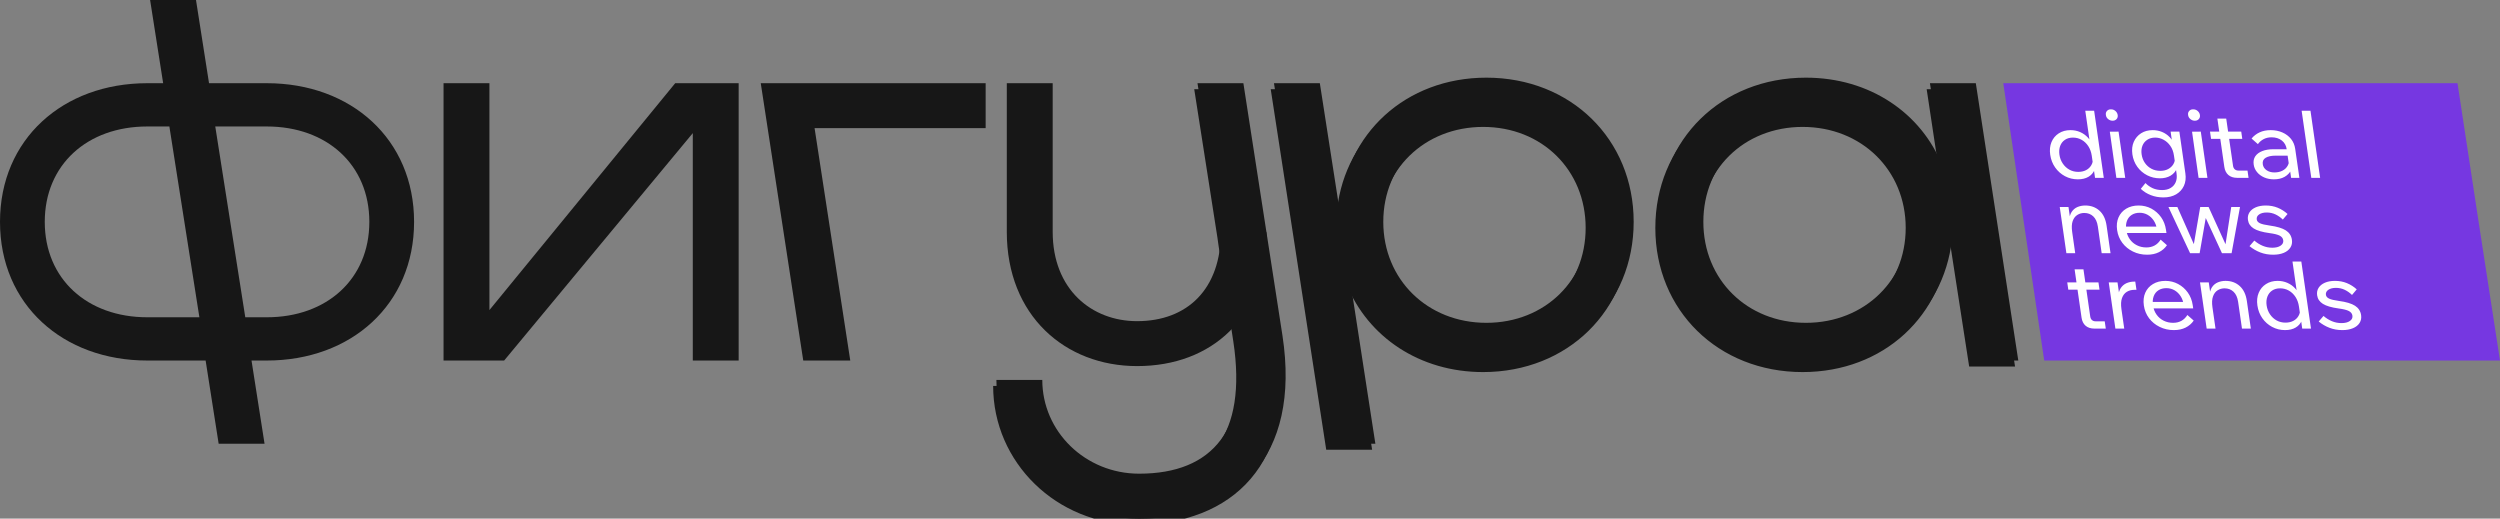 <svg width="188" height="39" viewBox="0 0 188 39" fill="none" xmlns="http://www.w3.org/2000/svg">
<rect x="0" y="0" width="188" height="39" fill="#808080" stroke="none"/>
<g clip-path="url(#clip0_71_713)">
<path d="M93.502 6.257H90.051L91.798 17.435L91.882 18.036L92.992 25.235C94.056 32.284 91.201 35.621 85.663 35.621C81.617 35.621 78.38 32.451 78.38 28.572H74.93C74.93 34.328 79.7 38.999 85.663 38.999C92.905 38.999 97.847 34.411 96.441 25.235L93.502 6.257ZM111.777 5.84C105.727 5.84 101.127 10.053 100.744 15.851L99.252 6.257H95.803L99.977 33.369H103.428L101.511 20.939C103.129 24.902 107.006 27.53 111.777 27.53C118.124 27.53 122.852 22.9 122.852 16.684C122.852 10.47 118.124 5.84 111.777 5.84ZM111.777 24.276C107.346 24.276 104.023 21.022 104.023 16.684C104.023 12.347 107.346 9.093 111.777 9.093C116.207 9.093 119.487 12.347 119.487 16.684C119.487 21.022 116.207 24.276 111.777 24.276ZM148.581 6.257H145.131L146.068 12.472C144.493 8.509 140.615 5.84 135.802 5.84C129.455 5.84 124.726 10.47 124.726 16.684C124.726 22.9 129.455 27.53 135.802 27.53C141.894 27.53 146.452 23.275 146.835 17.478L148.326 27.112H151.776L148.581 6.257ZM135.802 24.276C131.371 24.276 128.092 21.022 128.092 16.684C128.092 12.347 131.371 9.093 135.802 9.093C140.232 9.093 143.554 12.347 143.554 16.684C143.554 21.022 140.232 24.276 135.802 24.276Z" fill="#171717"/>
<path d="M93.257 6.708H89.806L91.553 17.886L91.637 18.487L92.747 25.686C93.811 32.735 90.956 36.072 85.418 36.072C81.372 36.072 78.135 32.901 78.135 29.023H74.685C74.685 34.778 79.455 39.45 85.418 39.45C92.66 39.45 97.602 34.862 96.196 25.686L93.257 6.708ZM111.532 6.29C105.482 6.29 100.882 10.503 100.499 16.302L99.007 6.708H95.558L99.732 33.819H103.183L101.266 21.389C102.884 25.353 106.761 27.98 111.532 27.98C117.879 27.98 122.607 23.351 122.607 17.135C122.607 10.921 117.879 6.29 111.532 6.29ZM111.532 24.727C107.101 24.727 103.778 21.473 103.778 17.135C103.778 12.798 107.101 9.544 111.532 9.544C115.962 9.544 119.241 12.798 119.241 17.135C119.241 21.473 115.962 24.727 111.532 24.727ZM148.336 6.708H144.885L145.823 12.923C144.247 8.96 140.37 6.29 135.557 6.29C129.21 6.29 124.481 10.921 124.481 17.135C124.481 23.351 129.21 27.98 135.557 27.98C141.649 27.98 146.207 23.726 146.59 17.929L148.081 27.563H151.53L148.336 6.708ZM135.557 24.727C131.126 24.727 127.847 21.473 127.847 17.135C127.847 12.798 131.126 9.544 135.557 9.544C139.987 9.544 143.309 12.798 143.309 17.135C143.309 21.473 139.987 24.727 135.557 24.727Z" fill="#171717"/>
<path d="M95.221 17.435L95.304 18.036L95.263 17.77C95.135 23.817 91.174 27.53 85.508 27.53C80.099 27.53 75.711 23.733 75.711 17.435V6.257H79.162V17.435C79.162 21.773 82.101 24.151 85.508 24.151C89.3 24.151 91.812 21.732 91.812 17.435H95.221Z" fill="#171717"/>
<path d="M15.719 6.257L14.739 0.001H11.288L12.269 6.257H11.075C4.728 6.257 0 10.47 0 16.684C0 22.9 4.728 27.112 11.075 27.112H15.463L16.443 33.368H19.894L18.914 27.112H20.064C26.411 27.112 31.139 22.9 31.139 16.684C31.139 10.47 26.411 6.257 20.064 6.257H15.719ZM11.075 23.859C6.56 23.859 3.366 20.98 3.366 16.684C3.366 12.389 6.56 9.511 11.075 9.511H12.737L14.994 23.859H11.075ZM18.445 23.859L16.188 9.511H20.064C24.579 9.511 27.774 12.389 27.774 16.684C27.774 20.98 24.579 23.859 20.064 23.859H18.445ZM37.912 27.112L52.098 10.011V27.112H55.547V6.257H50.776L36.805 23.317V6.257H33.354V27.112H37.912ZM74.121 6.257H57.209L60.404 27.112H63.94L61.256 9.636H74.121V6.257Z" fill="#171717"/>
<path fill-rule="evenodd" clip-rule="evenodd" d="M150.646 6.257H184.804C185.868 13.309 186.913 20.088 188 27.112H153.725L150.646 6.257Z" fill="#7637E1"/>
<path d="M158.205 13.374H157.547L157.416 12.47L157.406 12.449L157.301 11.713C157.261 11.441 157.176 11.203 157.044 10.999C156.911 10.793 156.745 10.633 156.546 10.519C156.345 10.404 156.126 10.347 155.886 10.347C155.648 10.347 155.446 10.403 155.282 10.515C155.117 10.627 154.997 10.78 154.925 10.974C154.853 11.168 154.835 11.388 154.869 11.635C154.905 11.884 154.99 12.105 155.123 12.302C155.256 12.498 155.422 12.651 155.622 12.761C155.823 12.871 156.043 12.925 156.286 12.925C156.506 12.925 156.7 12.882 156.869 12.796C157.037 12.709 157.169 12.587 157.263 12.428C157.358 12.269 157.4 12.09 157.39 11.888L157.545 12.022C157.613 12.297 157.602 12.546 157.513 12.768C157.423 12.99 157.271 13.165 157.055 13.294C156.839 13.422 156.572 13.486 156.253 13.486C155.905 13.486 155.582 13.407 155.284 13.248C154.988 13.089 154.741 12.871 154.546 12.592C154.351 12.315 154.227 11.996 154.176 11.635C154.125 11.281 154.157 10.964 154.271 10.687C154.387 10.408 154.569 10.189 154.818 10.028C155.066 9.867 155.36 9.786 155.699 9.786C155.962 9.786 156.204 9.835 156.429 9.933C156.653 10.031 156.847 10.169 157.011 10.347C157.174 10.524 157.29 10.73 157.358 10.964H157.193L156.813 8.328H157.479L158.205 13.374ZM159.816 13.374H159.15L158.658 9.904L159.316 9.898L159.816 13.374ZM158.868 9.078C158.744 9.078 158.633 9.038 158.532 8.956C158.432 8.874 158.376 8.772 158.363 8.651C158.34 8.529 158.368 8.426 158.444 8.343C158.52 8.258 158.618 8.219 158.738 8.223C158.867 8.219 158.98 8.258 159.077 8.343C159.175 8.426 159.233 8.529 159.251 8.651C159.268 8.772 159.24 8.874 159.166 8.956C159.091 9.038 158.993 9.078 158.868 9.078ZM164.34 13.037C164.392 13.393 164.355 13.706 164.229 13.977C164.102 14.248 163.908 14.46 163.644 14.615C163.379 14.768 163.062 14.846 162.689 14.846C162.351 14.846 162.035 14.789 161.742 14.675C161.448 14.56 161.197 14.402 160.987 14.201L161.339 13.766C161.496 13.93 161.678 14.059 161.885 14.153C162.091 14.245 162.328 14.292 162.595 14.292C162.849 14.292 163.062 14.24 163.234 14.134C163.409 14.029 163.535 13.884 163.613 13.7C163.692 13.515 163.713 13.299 163.677 13.052L163.484 11.713C163.442 11.414 163.349 11.164 163.205 10.964C163.062 10.762 162.89 10.61 162.691 10.504C162.493 10.399 162.285 10.347 162.071 10.347C161.837 10.347 161.637 10.403 161.469 10.515C161.302 10.627 161.181 10.778 161.108 10.966C161.035 11.156 161.016 11.37 161.05 11.608C161.085 11.851 161.167 12.066 161.296 12.252C161.427 12.44 161.59 12.586 161.79 12.691C161.988 12.796 162.211 12.848 162.46 12.848C162.679 12.848 162.873 12.804 163.042 12.716C163.211 12.627 163.342 12.504 163.437 12.347C163.531 12.191 163.572 12.012 163.563 11.811L163.718 11.944C163.791 12.225 163.781 12.475 163.686 12.695C163.592 12.914 163.435 13.088 163.217 13.217C163.001 13.344 162.736 13.409 162.426 13.409C162.082 13.409 161.763 13.333 161.467 13.182C161.17 13.029 160.923 12.817 160.726 12.544C160.529 12.271 160.406 11.958 160.355 11.608C160.305 11.253 160.339 10.939 160.46 10.666C160.58 10.393 160.765 10.178 161.012 10.02C161.258 9.864 161.549 9.786 161.883 9.786C162.126 9.786 162.358 9.83 162.579 9.919C162.798 10.008 162.994 10.14 163.161 10.316C163.33 10.49 163.454 10.706 163.534 10.964H163.383L163.23 9.898H163.888L164.34 13.037ZM165.999 13.374H165.333L164.842 9.904L165.5 9.898L165.999 13.374ZM165.052 9.078C164.928 9.078 164.816 9.038 164.717 8.956C164.616 8.874 164.56 8.772 164.546 8.651C164.525 8.529 164.552 8.426 164.628 8.343C164.703 8.258 164.802 8.219 164.923 8.223C165.05 8.219 165.163 8.258 165.262 8.343C165.359 8.426 165.417 8.529 165.434 8.651C165.452 8.772 165.424 8.874 165.349 8.956C165.275 9.038 165.177 9.078 165.052 9.078ZM169.091 13.374H168.239C167.963 13.374 167.742 13.303 167.576 13.161C167.41 13.018 167.307 12.813 167.269 12.548L166.746 8.917H167.412L167.923 12.463C167.939 12.58 167.983 12.67 168.054 12.733C168.125 12.796 168.221 12.828 168.34 12.828H169.013L169.091 13.374ZM168.619 10.444H166.272L166.193 9.898H168.541L168.619 10.444ZM172.914 13.374H172.291L172.192 12.687L172.146 12.519L171.96 11.223C171.92 10.947 171.798 10.728 171.594 10.567C171.389 10.407 171.132 10.326 170.822 10.326C170.597 10.326 170.399 10.372 170.225 10.463C170.052 10.554 169.909 10.679 169.793 10.838L169.317 10.417C169.485 10.216 169.687 10.061 169.927 9.951C170.167 9.841 170.443 9.786 170.758 9.786C171.082 9.786 171.376 9.845 171.639 9.962C171.901 10.078 172.117 10.24 172.285 10.448C172.453 10.657 172.559 10.908 172.6 11.202L172.914 13.374ZM170.997 13.486C170.73 13.486 170.487 13.438 170.268 13.343C170.05 13.247 169.87 13.115 169.732 12.946C169.592 12.778 169.507 12.587 169.477 12.372C169.442 12.129 169.482 11.922 169.599 11.751C169.715 11.581 169.891 11.451 170.125 11.36C170.361 11.268 170.638 11.223 170.957 11.223H172.038L172.109 11.706H171.098C170.798 11.706 170.559 11.759 170.381 11.863C170.202 11.969 170.129 12.131 170.161 12.351C170.188 12.537 170.282 12.687 170.444 12.799C170.605 12.911 170.803 12.968 171.037 12.968C171.266 12.968 171.468 12.923 171.641 12.834C171.814 12.746 171.945 12.621 172.034 12.459C172.123 12.298 172.159 12.113 172.143 11.902L172.398 12.028C172.438 12.308 172.405 12.558 172.299 12.778C172.191 12.998 172.026 13.171 171.804 13.297C171.581 13.424 171.312 13.486 170.997 13.486ZM174.473 13.374H173.809L173.083 8.328H173.748L174.473 13.374ZM158.712 19.043H158.046L157.759 17.038C157.71 16.697 157.594 16.441 157.412 16.27C157.23 16.1 157.006 16.015 156.738 16.015C156.547 16.015 156.373 16.063 156.216 16.162C156.058 16.26 155.942 16.415 155.866 16.624C155.792 16.835 155.779 17.106 155.827 17.438L156.056 19.043H155.392L154.892 15.566H155.55L155.703 16.632H155.603C155.614 16.338 155.675 16.105 155.789 15.934C155.902 15.764 156.05 15.642 156.229 15.566C156.41 15.492 156.603 15.454 156.808 15.454C157.237 15.454 157.594 15.584 157.88 15.843C158.166 16.102 158.344 16.477 158.415 16.968L158.712 19.043ZM162.481 18.02L162.955 18.44C162.802 18.664 162.599 18.84 162.348 18.966C162.097 19.092 161.802 19.154 161.463 19.154C161.076 19.154 160.721 19.075 160.398 18.916C160.075 18.758 159.808 18.539 159.599 18.262C159.389 17.983 159.259 17.664 159.207 17.304C159.155 16.944 159.191 16.626 159.313 16.348C159.435 16.07 159.628 15.851 159.891 15.692C160.155 15.534 160.466 15.454 160.823 15.454C161.171 15.454 161.492 15.532 161.784 15.688C162.075 15.846 162.319 16.061 162.514 16.334C162.708 16.607 162.83 16.924 162.882 17.283L162.889 17.326H162.216L162.207 17.262C162.171 17.009 162.091 16.79 161.969 16.599C161.845 16.411 161.693 16.264 161.508 16.158C161.323 16.053 161.121 16.001 160.902 16.001C160.668 16.001 160.468 16.054 160.302 16.162C160.136 16.27 160.018 16.42 159.945 16.614C159.873 16.808 159.855 17.036 159.893 17.297C159.931 17.559 160.02 17.789 160.16 17.987C160.301 18.186 160.479 18.34 160.696 18.446C160.911 18.555 161.148 18.608 161.405 18.608C161.879 18.608 162.236 18.411 162.481 18.02ZM162.917 17.522H159.732L159.663 17.038H162.733L162.882 17.283L162.917 17.522ZM167.816 19.043H167.093L165.752 16.134H165.917L165.412 19.043H164.697L163.066 15.566H163.738L165.137 18.72H164.915L165.456 15.566H166.086L167.52 18.72H167.305L167.789 15.566H168.448L167.816 19.043ZM169.164 18.51L169.526 18.09C169.717 18.258 169.927 18.389 170.156 18.485C170.385 18.581 170.625 18.629 170.878 18.629C171.145 18.629 171.355 18.577 171.506 18.471C171.658 18.366 171.723 18.232 171.699 18.068C171.678 17.919 171.589 17.803 171.435 17.721C171.279 17.64 171.023 17.576 170.662 17.529C170.121 17.455 169.727 17.339 169.478 17.181C169.229 17.025 169.085 16.812 169.046 16.541C169.015 16.325 169.053 16.136 169.158 15.972C169.263 15.809 169.421 15.682 169.632 15.591C169.844 15.5 170.095 15.454 170.386 15.454C170.71 15.454 171.009 15.51 171.283 15.622C171.557 15.734 171.803 15.892 172.024 16.092L171.669 16.512C171.502 16.348 171.318 16.22 171.116 16.123C170.912 16.028 170.694 15.98 170.46 15.98C170.217 15.98 170.026 16.029 169.885 16.127C169.744 16.225 169.684 16.351 169.707 16.506C169.724 16.627 169.805 16.722 169.951 16.79C170.097 16.857 170.341 16.915 170.681 16.961C171.231 17.036 171.635 17.157 171.896 17.326C172.156 17.494 172.309 17.729 172.352 18.032C172.384 18.253 172.345 18.448 172.236 18.618C172.127 18.789 171.961 18.922 171.739 19.014C171.516 19.108 171.25 19.154 170.939 19.154C170.591 19.154 170.269 19.097 169.974 18.983C169.677 18.868 169.408 18.711 169.164 18.51ZM158.355 24.711H157.503C157.226 24.711 157.004 24.639 156.838 24.497C156.672 24.354 156.57 24.15 156.532 23.884L156.01 20.253H156.676L157.185 23.8C157.202 23.917 157.246 24.007 157.317 24.069C157.388 24.133 157.483 24.164 157.602 24.164H158.275L158.355 24.711ZM157.883 21.781H155.535L155.457 21.234H157.804L157.883 21.781ZM160.573 21.178L160.662 21.795H160.504C160.29 21.795 160.1 21.846 159.935 21.946C159.77 22.047 159.651 22.203 159.574 22.415C159.497 22.628 159.483 22.905 159.532 23.247L159.743 24.711H159.077L158.577 21.234H159.236L159.396 22.349H159.296C159.305 22.054 159.369 21.823 159.486 21.655C159.603 21.487 159.748 21.366 159.923 21.29C160.099 21.216 160.285 21.178 160.48 21.178H160.573ZM164.491 23.688L164.967 24.108C164.814 24.332 164.61 24.508 164.359 24.634C164.108 24.76 163.813 24.823 163.474 24.823C163.087 24.823 162.732 24.743 162.409 24.584C162.085 24.426 161.819 24.207 161.609 23.93C161.4 23.651 161.27 23.332 161.218 22.973C161.166 22.613 161.201 22.294 161.323 22.017C161.445 21.738 161.638 21.519 161.903 21.361C162.166 21.202 162.475 21.122 162.834 21.122C163.183 21.122 163.503 21.201 163.794 21.357C164.087 21.514 164.33 21.729 164.524 22.002C164.719 22.276 164.842 22.592 164.893 22.951L164.9 22.994H164.226L164.218 22.93C164.181 22.678 164.102 22.458 163.979 22.268C163.857 22.079 163.702 21.932 163.519 21.826C163.334 21.721 163.132 21.669 162.913 21.669C162.679 21.669 162.479 21.722 162.313 21.83C162.147 21.937 162.028 22.088 161.956 22.282C161.884 22.476 161.867 22.704 161.904 22.965C161.941 23.227 162.03 23.457 162.171 23.655C162.312 23.854 162.49 24.008 162.707 24.115C162.922 24.223 163.159 24.276 163.417 24.276C163.888 24.276 164.247 24.079 164.491 23.688ZM164.928 23.191H161.743L161.673 22.706H164.743L164.893 22.951L164.928 23.191ZM169.263 24.711H168.597L168.308 22.706C168.259 22.365 168.143 22.109 167.961 21.939C167.779 21.768 167.555 21.683 167.287 21.683C167.097 21.683 166.923 21.732 166.765 21.83C166.607 21.928 166.491 22.083 166.417 22.293C166.341 22.503 166.328 22.774 166.376 23.106L166.607 24.711H165.941L165.441 21.234H166.099L166.253 22.3H166.152C166.163 22.006 166.224 21.773 166.338 21.603C166.453 21.432 166.599 21.31 166.78 21.234C166.959 21.16 167.152 21.122 167.358 21.122C167.787 21.122 168.145 21.253 168.429 21.512C168.715 21.771 168.893 22.145 168.964 22.636L169.263 24.711ZM173.786 24.711H173.127L172.997 23.806L172.987 23.785L172.881 23.05C172.842 22.779 172.756 22.54 172.624 22.335C172.491 22.13 172.325 21.97 172.126 21.855C171.925 21.741 171.706 21.683 171.468 21.683C171.229 21.683 171.028 21.739 170.862 21.851C170.697 21.963 170.579 22.117 170.506 22.311C170.434 22.505 170.415 22.725 170.451 22.973C170.487 23.221 170.571 23.442 170.704 23.638C170.837 23.835 171.004 23.987 171.203 24.098C171.403 24.207 171.623 24.262 171.867 24.262C172.087 24.262 172.281 24.219 172.45 24.133C172.619 24.046 172.751 23.923 172.844 23.765C172.938 23.606 172.981 23.426 172.97 23.224L173.126 23.358C173.193 23.634 173.184 23.883 173.094 24.104C173.003 24.327 172.852 24.501 172.636 24.63C172.421 24.759 172.154 24.823 171.833 24.823C171.485 24.823 171.162 24.743 170.864 24.584C170.568 24.426 170.322 24.207 170.127 23.93C169.931 23.651 169.808 23.332 169.756 22.973C169.705 22.618 169.737 22.302 169.853 22.023C169.967 21.744 170.149 21.526 170.398 21.364C170.646 21.203 170.94 21.122 171.279 21.122C171.542 21.122 171.786 21.172 172.009 21.27C172.234 21.368 172.428 21.505 172.591 21.683C172.756 21.86 172.87 22.066 172.938 22.3H172.773L172.394 19.665H173.059L173.786 24.711ZM174.367 24.178L174.729 23.758C174.92 23.926 175.13 24.057 175.359 24.154C175.587 24.249 175.828 24.297 176.08 24.297C176.348 24.297 176.558 24.245 176.709 24.139C176.862 24.034 176.926 23.9 176.902 23.737C176.881 23.587 176.793 23.472 176.637 23.39C176.482 23.308 176.225 23.244 175.865 23.197C175.325 23.123 174.931 23.007 174.681 22.85C174.432 22.693 174.287 22.48 174.249 22.209C174.218 21.994 174.255 21.804 174.36 21.642C174.465 21.478 174.624 21.35 174.835 21.259C175.046 21.168 175.298 21.122 175.589 21.122C175.913 21.122 176.212 21.178 176.486 21.29C176.76 21.402 177.007 21.56 177.226 21.76L176.871 22.181C176.705 22.017 176.52 21.888 176.318 21.791C176.116 21.696 175.898 21.648 175.664 21.648C175.421 21.648 175.228 21.698 175.088 21.795C174.947 21.893 174.887 22.019 174.909 22.174C174.927 22.295 175.008 22.39 175.154 22.458C175.3 22.526 175.543 22.583 175.884 22.63C176.434 22.704 176.839 22.826 177.1 22.994C177.359 23.162 177.512 23.398 177.556 23.702C177.587 23.921 177.548 24.116 177.439 24.287C177.33 24.457 177.164 24.59 176.942 24.682C176.718 24.776 176.453 24.823 176.142 24.823C175.793 24.823 175.472 24.765 175.177 24.651C174.88 24.536 174.612 24.379 174.367 24.178Z" fill="white"/>
</g>
<defs>
<clipPath id="clip0_71_713">
<rect width="188" height="39" fill="white"/>
</clipPath>
</defs>
</svg>
